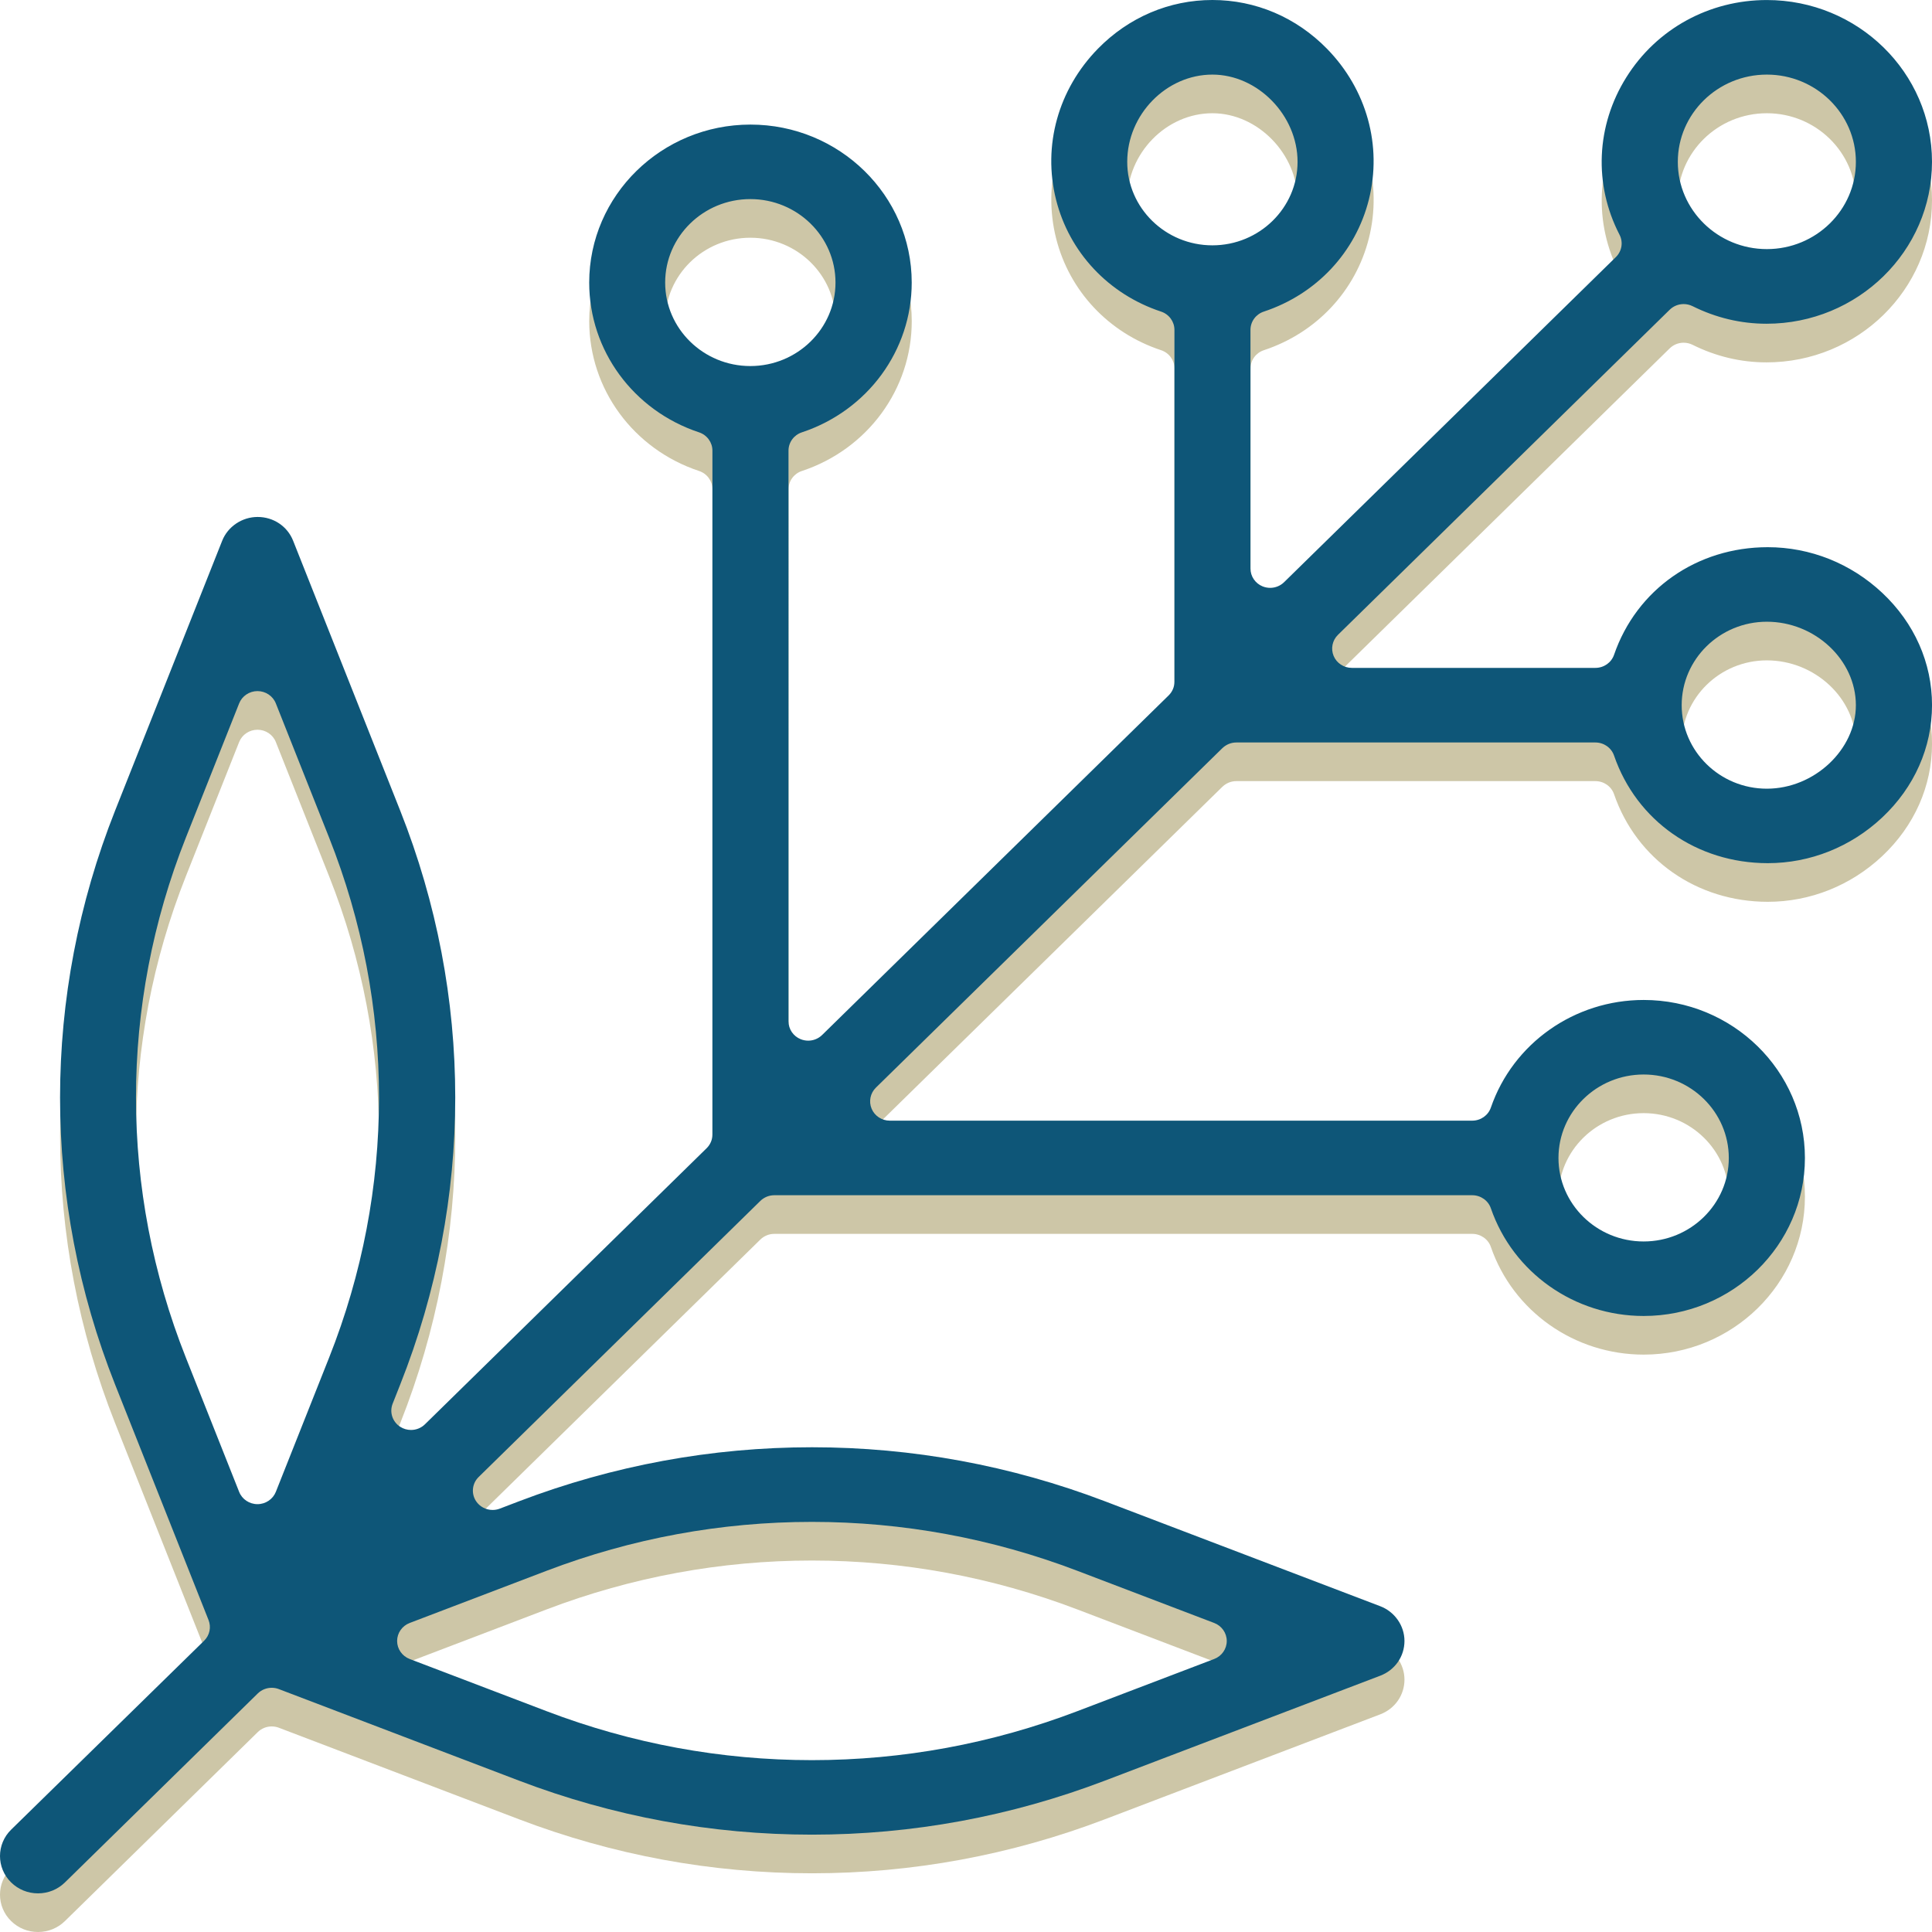 <?xml version="1.0" encoding="UTF-8"?>
<svg id="Layer_1" xmlns="http://www.w3.org/2000/svg" width="62" height="62" version="1.1" viewBox="0 0 62 62">
  <!-- Generator: Adobe Illustrator 29.3.1, SVG Export Plug-In . SVG Version: 2.1.0 Build 151)  -->
  <defs>
    <style>
      .st0 {
        fill: none;
      }

      .st1 {
        fill: #0e5678;
      }

      .st2 {
        fill: #cdc6a7;
      }
    </style>
  </defs>
  <ellipse class="st0" cx="56.7" cy="6.434" rx="2.857" ry="2.8"/>
  <path class="st0" d="M41.641,6.434c0-1.492-1.278-2.8-2.733-2.8-1.482,0-2.733,1.282-2.733,2.8,0,1.477,1.226,2.679,2.733,2.679s2.733-1.201,2.733-2.679Z"/>
  <path class="st0" d="M8.852,23.813c-.094-.237-.329-.395-.589-.395s-.496.157-.589.395l-1.709,4.306c-2.135,5.381-2.135,11.309,0,16.69l1.709,4.306c.094.237.329.395.589.395s.496-.157.589-.395l1.709-4.306c2.136-5.381,2.136-11.309,0-16.69l-1.709-4.306Z"/>
  <path class="st0" d="M56.7,26.549c1.522,0,2.857-1.252,2.857-2.679,0-1.452-1.309-2.679-2.857-2.679-1.508,0-2.733,1.201-2.733,2.679s1.226,2.679,2.733,2.679Z"/>
  <path class="st0" d="M12.745,53.9c0,.256.161.486.403.578l4.394,1.675c2.733,1.041,5.598,1.571,8.515,1.571s5.782-.529,8.515-1.571l4.394-1.675c.242-.092.403-.322.403-.578s-.161-.486-.403-.578l-4.394-1.675c-2.733-1.041-5.598-1.569-8.515-1.569s-5.782.528-8.515,1.569l-4.394,1.675c-.242.092-.403.322-.403.578Z"/>
  <ellipse class="st0" cx="52.746" cy="38.4" rx="2.733" ry="2.679"/>
  <ellipse class="st0" cx="24.079" cy="10.309" rx="2.733" ry="2.679"/>
  <path class="st2" d="M39.228,25.249c.119-.116.279-.182.447-.182h11.523c.272,0,.513.17.599.421.723,2.097,2.659,3.451,4.932,3.452,1.363,0,2.668-.522,3.675-1.468,1.029-.968,1.597-2.246,1.597-3.604s-.567-2.635-1.597-3.602c-1.007-.946-2.312-1.466-3.675-1.466-2.274,0-4.209,1.355-4.932,3.452-.086.252-.327.421-.599.421h-7.816c-.256,0-.487-.151-.584-.383s-.043-.499.137-.676l10.647-10.434c.121-.119.283-.182.447-.182.098,0,.195.022.287.067.751.374,1.551.564,2.374.564,2.927,0,5.31-2.332,5.31-5.197s-2.377-5.192-5.299-5.192c-1.851,0-3.537.926-4.508,2.478-.972,1.55-1.055,3.439-.22,5.053.124.239.077.528-.117.718l-10.647,10.433c-.121.119-.283.182-.447.182-.082,0-.164-.016-.242-.047-.236-.096-.39-.322-.39-.573v-7.659c0-.266.173-.503.43-.587,1.687-.558,2.947-1.904,3.37-3.596.432-1.727-.07-3.536-1.344-4.838-.987-1.009-2.292-1.565-3.677-1.565s-2.689.556-3.676,1.565c-1.274,1.303-1.776,3.111-1.343,4.839.424,1.693,1.683,3.037,3.37,3.595.257.085.43.321.43.587v11.292c0,.165-.067.322-.185.438l-11.121,10.898c-.121.119-.283.182-.447.182-.082,0-.164-.016-.242-.047-.236-.096-.39-.322-.39-.573V15.701c0-.266.173-.503.43-.587,2.108-.699,3.524-2.629,3.524-4.805,0-2.796-2.322-5.071-5.175-5.071s-5.175,2.275-5.175,5.071c0,2.176,1.416,4.106,3.524,4.805.257.085.43.321.43.587v21.948c0,.165-.067.322-.185.438l-9.04,8.86c-.122.12-.284.182-.447.182-.12,0-.24-.033-.346-.101-.25-.16-.352-.47-.243-.744l.241-.61c2.356-5.94,2.356-12.482,0-18.422l-3.436-8.66c-.184-.463-.63-.762-1.138-.762-.499,0-.956.306-1.138.763l-3.436,8.659c-2.356,5.94-2.356,12.482,0,18.422l2.998,7.555c.091.23.036.489-.142.664L.357,59.956c-.476.466-.476,1.227,0,1.693.231.226.536.351.863.351s.633-.125.864-.351l6.188-6.064c.121-.119.283-.182.447-.182.077,0,.154.013.23.042l7.708,2.938c3.016,1.149,6.178,1.733,9.4,1.733s6.382-.584,9.399-1.733l8.838-3.368c.472-.18.777-.618.777-1.115,0-.49-.313-.938-.778-1.115l-8.836-3.368c-3.016-1.149-6.178-1.733-9.399-1.733s-6.384.584-9.4,1.733l-.62.237c-.075.029-.153.042-.23.042-.209,0-.41-.102-.53-.281-.163-.246-.129-.57.083-.777l9.04-8.86c.119-.116.279-.182.447-.182h22.397c.272,0,.513.17.599.421.713,2.066,2.683,3.454,4.903,3.454,2.853,0,5.175-2.275,5.175-5.071s-2.322-5.07-5.175-5.07c-2.221,0-4.19,1.388-4.903,3.452-.086.252-.327.421-.599.421h-18.69c-.256,0-.487-.151-.584-.383s-.043-.499.137-.676l11.121-10.897ZM56.7,21.192c1.548,0,2.857,1.227,2.857,2.679,0,1.426-1.335,2.679-2.857,2.679-1.508,0-2.733-1.201-2.733-2.679s1.226-2.679,2.733-2.679ZM56.7,3.634c1.575,0,2.857,1.256,2.857,2.8s-1.281,2.8-2.857,2.8-2.857-1.256-2.857-2.8,1.281-2.8,2.857-2.8ZM36.174,6.434c0-1.517,1.252-2.8,2.733-2.8,1.456,0,2.733,1.308,2.733,2.8,0,1.477-1.226,2.679-2.733,2.679s-2.733-1.201-2.733-2.679ZM10.561,44.809l-1.709,4.306c-.094.237-.329.395-.589.395s-.496-.157-.589-.395l-1.709-4.306c-2.135-5.381-2.135-11.309,0-16.69l1.709-4.306c.094-.237.329-.395.589-.395s.496.157.589.395l1.709,4.306c2.136,5.381,2.136,11.309,0,16.69ZM17.541,51.648c2.733-1.041,5.598-1.569,8.515-1.569s5.782.528,8.515,1.569l4.394,1.675c.242.092.403.322.403.578s-.161.486-.403.578l-4.394,1.675c-2.733,1.041-5.598,1.571-8.515,1.571s-5.782-.529-8.515-1.571l-4.394-1.675c-.242-.092-.403-.322-.403-.578s.161-.486.403-.578l4.394-1.675ZM24.079,12.987c-1.508,0-2.733-1.201-2.733-2.679s1.226-2.679,2.733-2.679,2.733,1.201,2.733,2.679-1.226,2.679-2.733,2.679ZM52.746,35.722c1.508,0,2.733,1.201,2.733,2.679s-1.226,2.679-2.733,2.679-2.733-1.201-2.733-2.679,1.226-2.679,2.733-2.679Z"/>
  <path class="st1" d="M39.228,24.009c.119-.116.279-.182.447-.182h11.523c.272,0,.513.17.599.421.723,2.097,2.659,3.451,4.932,3.452,1.363,0,2.668-.522,3.675-1.468,1.029-.968,1.597-2.246,1.597-3.604s-.567-2.635-1.597-3.602c-1.007-.946-2.312-1.466-3.675-1.466-2.274,0-4.209,1.355-4.932,3.452-.086.252-.327.421-.599.421h-7.816c-.256,0-.487-.151-.584-.383s-.043-.499.137-.676l10.647-10.434c.121-.119.283-.182.447-.182.098,0,.195.022.287.067.751.374,1.551.564,2.374.564,2.927,0,5.31-2.332,5.31-5.197S59.621.001,56.7.001c-1.851,0-3.537.926-4.508,2.478-.972,1.55-1.055,3.439-.22,5.053.124.239.077.528-.117.718l-10.647,10.433c-.121.119-.283.182-.447.182-.082,0-.164-.016-.242-.047-.236-.096-.39-.322-.39-.573v-7.659c0-.266.173-.503.43-.587,1.687-.558,2.947-1.904,3.37-3.596.432-1.727-.07-3.536-1.344-4.838-.987-1.009-2.292-1.565-3.677-1.565s-2.689.556-3.676,1.565c-1.274,1.303-1.776,3.111-1.343,4.839.424,1.693,1.683,3.037,3.37,3.595.257.085.43.321.43.587v11.292c0,.165-.067.322-.185.438l-11.121,10.898c-.121.119-.283.182-.447.182-.082,0-.164-.016-.242-.047-.236-.096-.39-.322-.39-.573V14.461c0-.266.173-.503.43-.587,2.108-.699,3.524-2.629,3.524-4.805,0-2.796-2.322-5.071-5.175-5.071s-5.175,2.275-5.175,5.071c0,2.176,1.416,4.106,3.524,4.805.257.085.43.321.43.587v21.948c0,.165-.067.322-.185.438l-9.04,8.86c-.122.12-.284.182-.447.182-.12,0-.24-.033-.346-.101-.25-.16-.352-.47-.243-.744l.241-.61c2.356-5.94,2.356-12.482,0-18.422l-3.436-8.66c-.184-.463-.63-.762-1.138-.762-.499,0-.956.306-1.138.763l-3.436,8.659c-2.356,5.94-2.356,12.482,0,18.422l2.998,7.555c.091.23.036.489-.142.664L.357,58.716c-.476.466-.476,1.227,0,1.693.231.226.536.351.863.351s.633-.125.864-.351l6.188-6.064c.121-.119.283-.182.447-.182.077,0,.154.013.23.042l7.708,2.938c3.016,1.149,6.178,1.733,9.4,1.733s6.382-.584,9.399-1.733l8.838-3.368c.472-.18.777-.618.777-1.115,0-.49-.313-.938-.778-1.115l-8.836-3.368c-3.016-1.149-6.178-1.733-9.399-1.733s-6.384.584-9.4,1.733l-.62.237c-.075.029-.153.042-.23.042-.209,0-.41-.102-.53-.281-.163-.246-.129-.57.083-.777l9.04-8.86c.119-.116.279-.182.447-.182h22.397c.272,0,.513.17.599.421.713,2.066,2.683,3.454,4.903,3.454,2.853,0,5.175-2.275,5.175-5.071s-2.322-5.07-5.175-5.07c-2.221,0-4.19,1.388-4.903,3.452-.086.252-.327.421-.599.421h-18.69c-.256,0-.487-.151-.584-.383s-.043-.499.137-.676l11.121-10.897ZM56.7,19.952c1.548,0,2.857,1.227,2.857,2.679,0,1.426-1.335,2.679-2.857,2.679-1.508,0-2.733-1.201-2.733-2.679s1.226-2.679,2.733-2.679ZM56.7,2.394c1.575,0,2.857,1.256,2.857,2.8s-1.281,2.8-2.857,2.8-2.857-1.256-2.857-2.8,1.281-2.8,2.857-2.8ZM36.174,5.194c0-1.517,1.252-2.8,2.733-2.8,1.456,0,2.733,1.308,2.733,2.8,0,1.477-1.226,2.679-2.733,2.679s-2.733-1.201-2.733-2.679ZM10.561,43.569l-1.709,4.306c-.094.237-.329.395-.589.395s-.496-.157-.589-.395l-1.709-4.306c-2.135-5.381-2.135-11.309,0-16.69l1.709-4.306c.094-.237.329-.395.589-.395s.496.157.589.395l1.709,4.306c2.136,5.381,2.136,11.309,0,16.69ZM17.541,50.408c2.733-1.041,5.598-1.569,8.515-1.569s5.782.528,8.515,1.569l4.394,1.675c.242.092.403.322.403.578s-.161.486-.403.578l-4.394,1.675c-2.733,1.041-5.598,1.571-8.515,1.571s-5.782-.529-8.515-1.571l-4.394-1.675c-.242-.092-.403-.322-.403-.578s.161-.486.403-.578l4.394-1.675ZM24.079,11.747c-1.508,0-2.733-1.201-2.733-2.679s1.226-2.679,2.733-2.679,2.733,1.201,2.733,2.679-1.226,2.679-2.733,2.679ZM52.746,34.482c1.508,0,2.733,1.201,2.733,2.679s-1.226,2.679-2.733,2.679-2.733-1.201-2.733-2.679,1.226-2.679,2.733-2.679Z"/>
</svg>